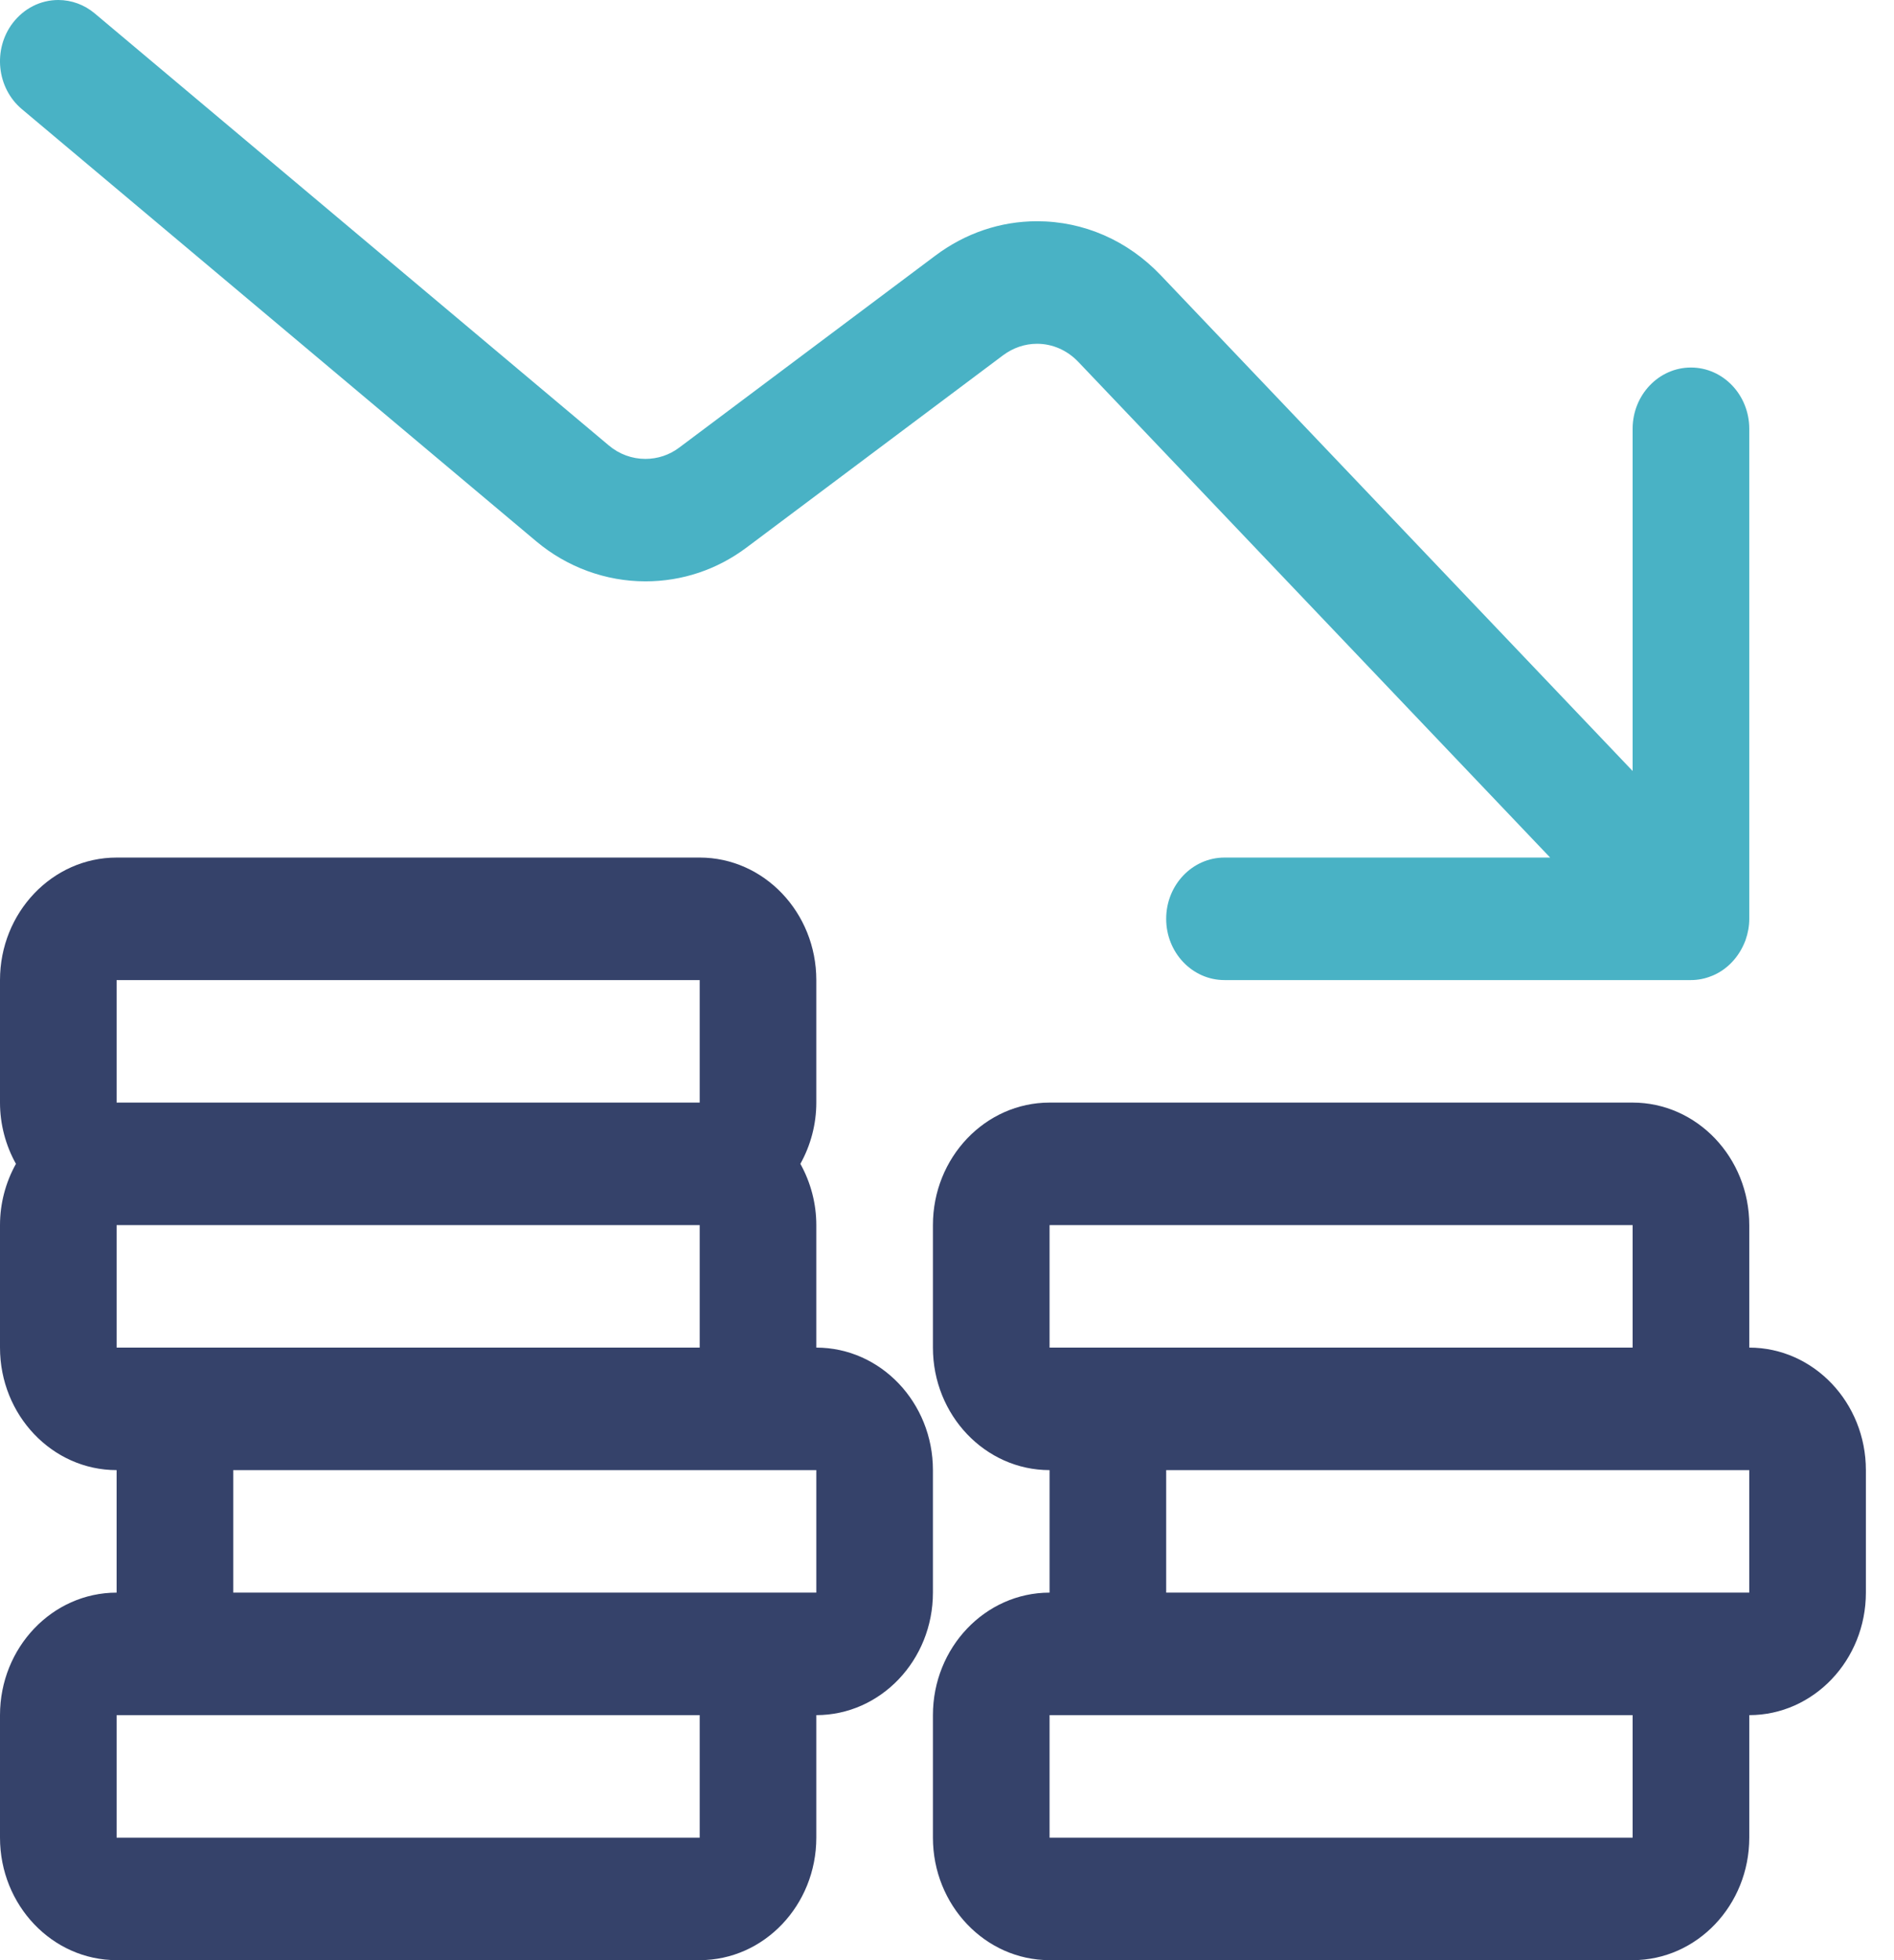 <svg xmlns="http://www.w3.org/2000/svg" width="100%" height="100%" viewBox="0 0 58 60" fill="none" preserveAspectRatio="xMidYMid meet" aria-hidden="true" role="img">
<path d="M37.497 30C36.512 30 35.712 29.16 35.712 28.125C35.712 27.09 36.512 26.25 37.497 26.25H47.47L33.019 11.075C32.678 10.72 32.231 10.523 31.757 10.523C31.386 10.523 31.026 10.645 30.717 10.875L22.875 16.75C21.967 17.435 20.891 17.795 19.765 17.795C18.549 17.795 17.361 17.36 16.418 16.567L0.669 3.34C-0.1 2.695 -0.224 1.512 0.39 0.705C0.733 0.258 1.24 0 1.786 0C2.19 0 2.585 0.145 2.9 0.41L18.646 13.637C18.96 13.902 19.356 14.047 19.763 14.047C20.139 14.047 20.498 13.928 20.801 13.7L28.643 7.825C29.56 7.138 30.636 6.772 31.757 6.772C33.186 6.772 34.531 7.36 35.545 8.425L49.996 23.6V13.125C49.996 12.09 50.796 11.25 51.782 11.25C52.767 11.25 53.568 12.09 53.568 13.125V28.125C53.568 28.343 53.529 28.56 53.456 28.77C53.451 28.785 53.446 28.797 53.441 28.81C53.251 29.297 52.896 29.67 52.458 29.858C52.441 29.865 52.422 29.872 52.401 29.88C52.21 29.957 51.999 30 51.782 30H37.497Z" fill="#49B2C5"></path>
<path d="M32.141 60C30.172 60 28.569 58.318 28.569 56.25V52.5C28.569 50.432 30.172 48.75 32.141 48.75V45C30.172 45 28.569 43.318 28.569 41.25V37.5C28.569 35.432 30.172 33.75 32.141 33.75H49.996C51.965 33.75 53.568 35.432 53.568 37.5V41.25C55.536 41.25 57.139 42.932 57.139 45V48.75C57.139 50.818 55.536 52.5 53.568 52.5V56.25C53.568 58.318 51.965 60 49.996 60H32.141ZM32.141 56.25H49.996V52.5H32.141V56.25ZM35.712 48.75H53.568V45H35.712V48.75ZM32.141 41.25H49.996V37.5H32.141V41.25Z" fill="#35426A"></path>
<path d="M3.571 60C1.602 60 0 58.318 0 56.25V52.5C0 50.432 1.602 48.75 3.571 48.75V45C1.602 45 0 43.318 0 41.25V37.5C0 36.84 0.171 36.195 0.488 35.625C0.171 35.057 0 34.41 0 33.75V30C0 27.933 1.602 26.25 3.571 26.25H21.427C23.396 26.25 24.998 27.933 24.998 30V33.75C24.998 34.41 24.827 35.055 24.51 35.625C24.827 36.195 24.998 36.84 24.998 37.5V41.25C26.967 41.25 28.569 42.932 28.569 45V48.75C28.569 50.818 26.967 52.5 24.998 52.5V56.25C24.998 58.318 23.396 60 21.427 60H3.571ZM3.571 56.25H21.427V52.5H3.571V56.25ZM7.142 48.75H24.998V45H7.142V48.75ZM3.571 41.25H21.427V37.5H3.571V41.25ZM3.571 33.75H21.427V30H3.571V33.75Z" fill="#35426A"></path>
</svg>